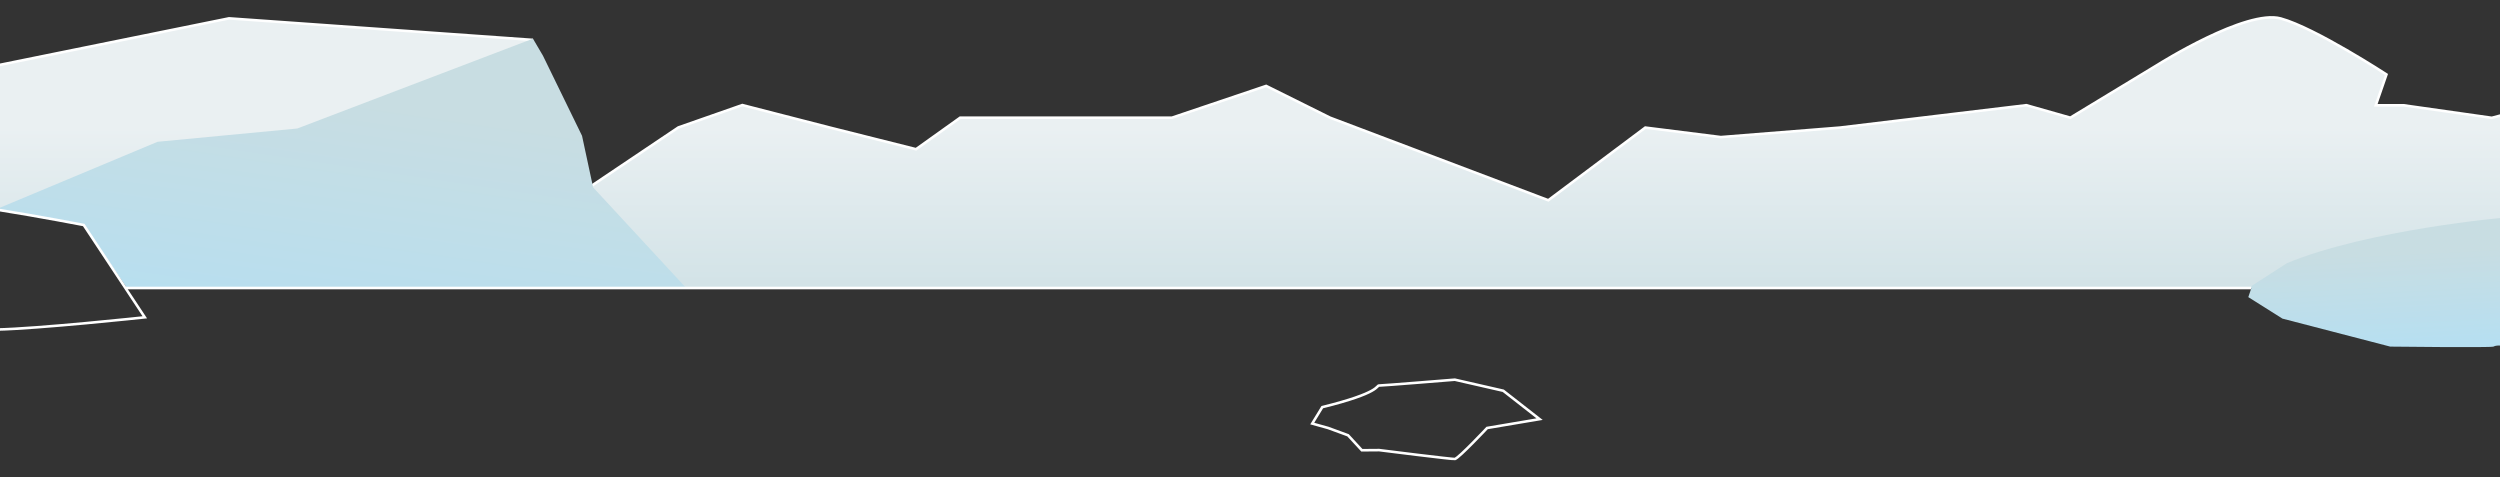 <?xml version="1.0" encoding="UTF-8"?> <svg xmlns="http://www.w3.org/2000/svg" version="1.1" id="Ebene_1" x="0" y="0" width="1920" height="366.6" style="enable-background:new 0 0 1920 366.6" xml:space="preserve"><rect width="100%" height="100%" fill="#333333" stroke="none"/><style>.st1{fill:none;stroke:#fff;stroke-width:2;stroke-miterlimit:10}</style><g id="Eislandschaft" transform="translate(0 -939.608)"><linearGradient id="Pfad_62990_00000174564359590363219260000017951905798993707651_" gradientUnits="userSpaceOnUse" x1="-341.846" y1="105.072" x2="-341.846" y2="105.923" gradientTransform="matrix(2057.454 0 0 205.489 704294.625 -20553.525)"><stop offset="0" style="stop-color:#eaf0f2"></stop><stop offset="1" style="stop-color:#c8dde2"></stop></linearGradient><path id="Pfad_62990" style="fill:url(#Pfad_62990_00000174564359590363219260000017951905798993707651_)" d="m1926.5 1027.9-12.8 2.1-67.6-9.6h-21.5l8.2-23.7s-54.6-35.7-81.2-43-93.8 35.1-93.8 35.1l-67.8 41.1-33.8-9.6-143.1 17.2-91.5 7.3-58-7.3-74.5 55.8-167.7-63.2-49.1-24.4-72.3 24.4H737.4l-33.9 24.2-66.5-16.7-66.9-17.2-49.1 17.2-79.5 53.4-31-85.3-2.1-35.5-232.5-16.4-179.8 36.5-.2 110.7 69.1 8.8 33.2 50.8 1828.8.4-.5-133.1z"></path><path id="Pfad_62405" class="st1" d="m-3.9 990.2 179.8-36.5 232.5 16.5 2.1 35.4 31 85.3 79.5-53.4 49.1-17.2 66.9 17.2 66.5 16.7 33.9-24.2h162.7l72.3-24.4 49.1 24.4 167.6 63.4 74.5-55.8 58 7.3 91.5-7.3 143.1-17.2 33.8 9.6 67.8-41.1s67.3-42.4 93.8-35.1 81.2 43 81.2 43l-8.2 23.7h21.5l67.6 9.6 12.1-3.2"></path><linearGradient id="Pfad_62258_00000109748297527226052550000014418607953108455073_" gradientUnits="userSpaceOnUse" x1="-343.675" y1="107.639" x2="-343.573" y2="108.3" gradientTransform="matrix(327.478 0 0 106.815 114371.102 -10363.103)"><stop offset="0" style="stop-color:#c8dde2"></stop><stop offset="1" style="stop-color:#b6dff1"></stop></linearGradient><path id="Pfad_62258" style="fill:url(#Pfad_62258_00000109748297527226052550000014418607953108455073_)" d="m1726.7 1167.8 26.2 16.5 82.8 21.5s77.5.9 79.3 0c4.5-2.3 11.5.8 11.5.8l.2-100.1c-3.1 0-108.5 9.6-170.3 35.2l-26.7 17.2-3 8.9z"></path><linearGradient id="Pfad_62417_00000168084477409573418090000013881425380085075080_" gradientUnits="userSpaceOnUse" x1="-342.533" y1="105.233" x2="-342.921" y2="106.171" gradientTransform="matrix(527.176 0 0 189.718 180950.89 -18932.967)"><stop offset="0" style="stop-color:#c8dde2"></stop><stop offset="1" style="stop-color:#b4dff2"></stop></linearGradient><path id="Pfad_62417" style="fill:url(#Pfad_62417_00000168084477409573418090000013881425380085075080_)" d="M483.6 1160.8H527l-71.5-77.3-8.5-39.6-30-61.5-7.7-13.1-181 69-107.3 10.2-124.1 51.9 67.4 12 33.1 48.3 386.2.1z"></path><path id="Pfad_62406" class="st1" d="M1059.2 1285.3s56.9 7.2 58.2 6.8c3.3-1 24.7-23.8 24.7-23.8l40.3-6.8-27.9-21.8-37.2-8.5s-55.1 4.5-58.2 4.5c-2.2 0 1.3 5.5-43.6 16.6l-7.7 12.6 12.2 3.4 15.3 5.6 10.6 11.5 13.3-.1z"></path><path id="Pfad_62251" class="st1" d="M-3.1 1100.5c34.9 5.6 67.4 11.9 67.4 11.9l46.9 70.9s-81.9 8.8-114.1 9.4"></path><path id="Pfad_62404" class="st1" d="M96.7 1160.8h1632.1"></path></g></svg> 